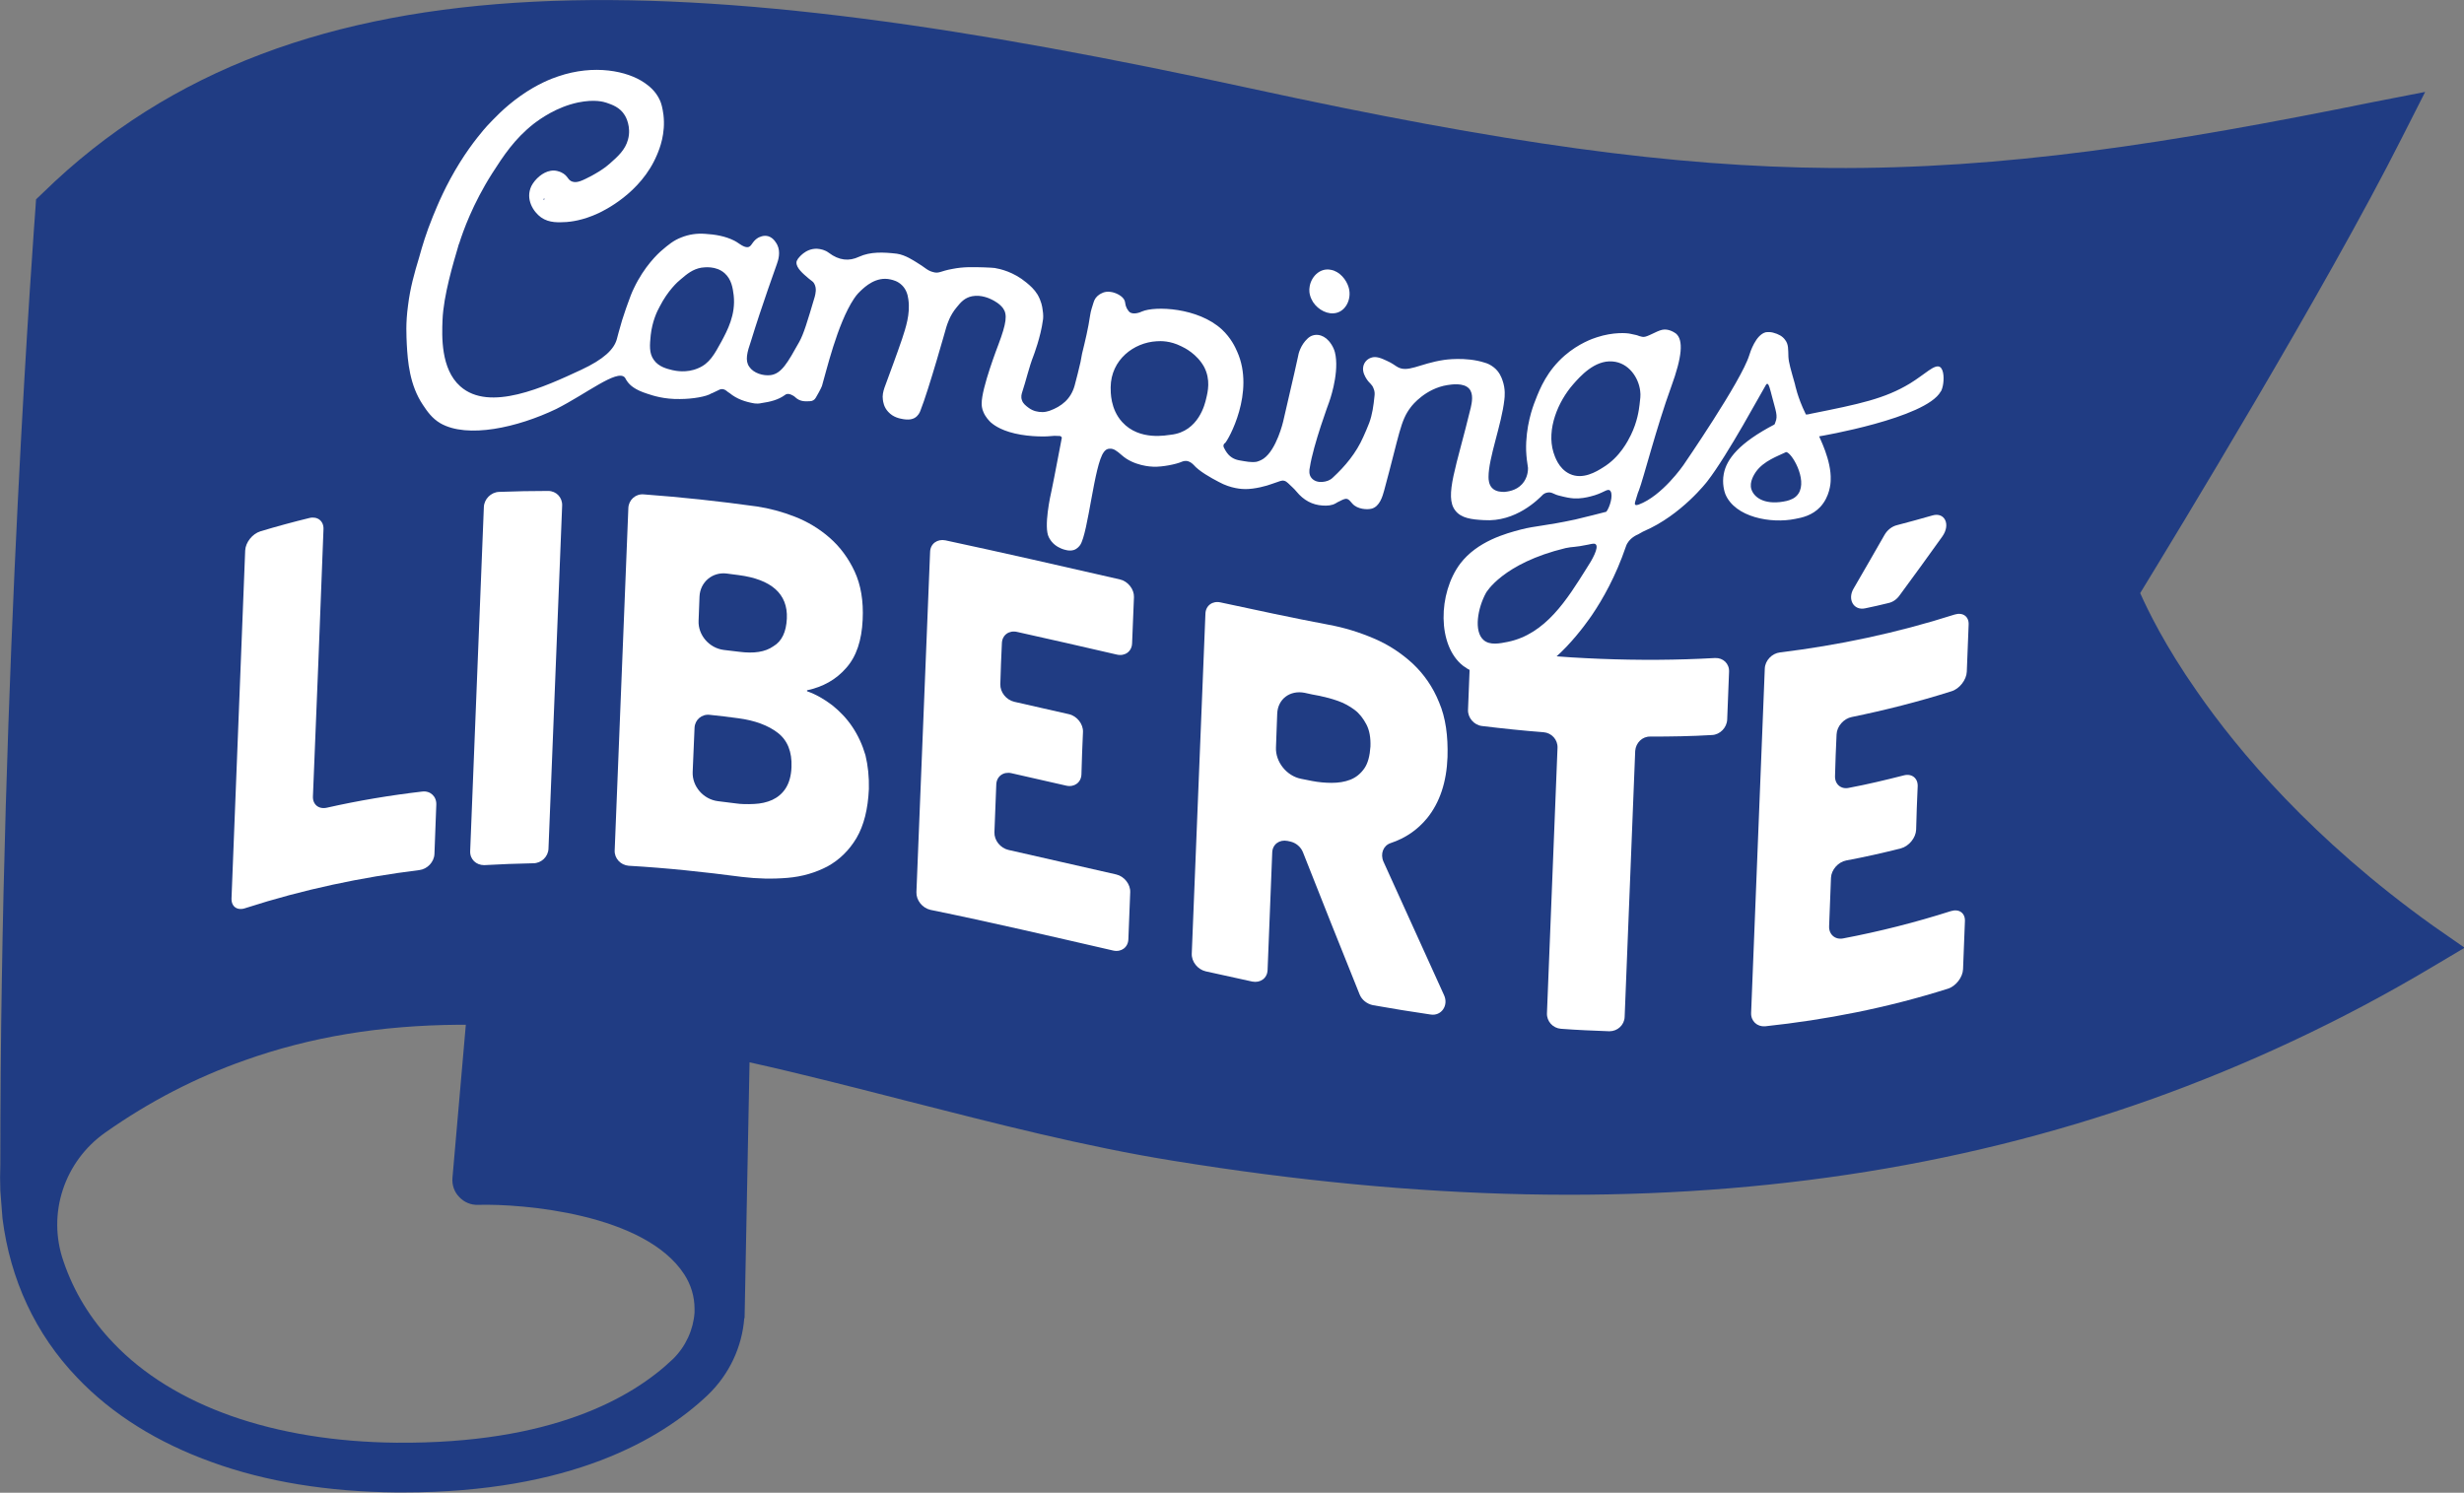 <svg width="170" height="103" viewBox="0 0 170 103" fill="none" xmlns="http://www.w3.org/2000/svg">
<rect x="0" y="0" width="170" height="103" fill="#808080" stroke="none"/>
<g clip-path="url(#clip0_3656_6511)">
<path d="M167.856 63.874C159.559 57.939 154.413 51.811 151.583 47.718C149.375 44.569 148.174 42.083 147.659 40.926C149.975 37.133 160.438 19.97 165.712 9.514L167.32 6.343L163.804 7.028C149.546 9.921 138.29 11.678 126.283 11.592C115.478 11.507 103.857 9.921 86.212 6.085C47.898 -2.228 20.583 -3.921 2.959 13.306L2.487 13.756L2.444 14.399C2.423 14.72 0.022 46.197 0.022 80.33C0 80.952 0 81.552 0.022 82.152L0.172 84.08C0.708 88.301 2.444 92.051 5.317 95.051C7.719 97.579 10.87 99.55 14.644 100.9C18.375 102.25 22.641 102.936 27.337 102.979C27.508 102.979 27.68 102.979 27.851 102.979C39.343 102.979 45.582 99.336 48.82 96.272C50.342 94.815 51.2 92.908 51.35 90.958H51.371L51.714 73.302C55.38 74.116 59.025 75.059 62.627 75.981C68.673 77.523 74.913 79.13 80.937 80.095C97.982 82.859 113.183 83.18 127.441 81.059C134.645 79.987 141.656 78.252 148.303 75.895C154.992 73.516 161.553 70.452 167.77 66.746L170.043 65.396L167.856 63.874ZM46.418 93.787C43.61 96.465 38.035 99.636 27.358 99.55C18.91 99.465 11.964 97.022 7.826 92.672C6.239 91.022 5.082 89.115 4.374 87.016C3.238 83.737 4.438 80.137 7.268 78.145C10.313 76.002 13.508 74.352 16.917 73.152C21.441 71.545 26.243 70.752 31.646 70.71C31.818 70.71 31.989 70.71 32.139 70.71L31.217 81.273C31.174 81.766 31.346 82.259 31.689 82.602C32.032 82.966 32.504 83.159 32.997 83.137C36.02 83.052 44.489 83.737 47.212 87.937C47.683 88.665 47.919 89.48 47.919 90.315V90.572C47.834 91.751 47.319 92.908 46.418 93.787Z" fill="#203C83"/>
<path d="M15.973 61.989C16.295 53.996 16.595 45.983 16.916 37.99C16.938 37.433 17.41 36.833 17.967 36.662C19.103 36.319 20.218 36.019 21.355 35.74C21.912 35.612 22.341 35.955 22.319 36.512C22.084 42.661 21.848 48.811 21.59 54.961C21.569 55.518 21.998 55.86 22.555 55.732C24.742 55.239 26.929 54.875 29.137 54.618C29.695 54.553 30.124 54.961 30.102 55.518C30.059 56.653 30.016 57.789 29.974 58.925C29.952 59.482 29.48 59.974 28.923 60.039C24.935 60.532 20.947 61.367 16.959 62.653C16.38 62.867 15.952 62.567 15.973 61.989Z" fill="white"/>
<path d="M32.439 58.732C32.761 50.825 33.061 42.897 33.383 34.99C33.404 34.433 33.876 33.962 34.433 33.941C35.569 33.898 36.684 33.876 37.821 33.876C38.378 33.876 38.807 34.326 38.785 34.883C38.464 42.769 38.164 50.675 37.842 58.56C37.821 59.117 37.349 59.567 36.791 59.567C35.655 59.589 34.54 59.632 33.404 59.696C32.846 59.696 32.418 59.289 32.439 58.732Z" fill="white"/>
<path d="M59.947 54.446C59.883 55.839 59.604 56.953 59.089 57.832C58.575 58.689 57.91 59.332 57.096 59.782C56.281 60.21 55.359 60.489 54.33 60.574C53.3 60.66 52.271 60.639 51.199 60.51C48.584 60.167 45.989 59.889 43.374 59.739C42.816 59.696 42.387 59.224 42.409 58.689C42.73 50.804 43.031 42.94 43.352 35.055C43.374 34.498 43.845 34.069 44.403 34.112C47.019 34.305 49.613 34.583 52.228 34.948C53.086 35.076 53.965 35.312 54.844 35.655C55.723 35.998 56.538 36.49 57.246 37.112C57.953 37.733 58.532 38.505 58.961 39.426C59.39 40.347 59.583 41.461 59.518 42.768C59.454 44.183 59.089 45.297 58.382 46.09C57.674 46.904 56.774 47.397 55.68 47.632C55.68 47.654 55.68 47.675 55.68 47.697C56.302 47.911 56.881 48.254 57.417 48.661C57.953 49.089 58.425 49.582 58.811 50.161C59.197 50.739 59.497 51.382 59.711 52.111C59.883 52.818 59.968 53.611 59.947 54.446ZM54.287 42.683C54.33 41.826 54.051 41.14 53.493 40.647C52.936 40.154 52.1 39.833 50.964 39.683C50.685 39.64 50.406 39.619 50.149 39.576C49.141 39.447 48.305 40.176 48.262 41.161C48.241 41.718 48.219 42.276 48.198 42.833C48.155 43.818 48.927 44.718 49.934 44.847C50.299 44.89 50.642 44.933 51.006 44.975C52.014 45.104 52.786 44.997 53.365 44.59C53.944 44.247 54.244 43.604 54.287 42.683ZM54.608 52.925C54.651 51.875 54.33 51.082 53.665 50.568C53 50.054 52.078 49.711 50.942 49.561C50.278 49.475 49.634 49.389 48.97 49.325C48.412 49.261 47.941 49.668 47.919 50.225C47.876 51.232 47.833 52.261 47.79 53.268C47.748 54.253 48.519 55.153 49.527 55.282C49.934 55.325 50.32 55.389 50.728 55.432C51.135 55.496 51.585 55.496 52.036 55.475C52.486 55.453 52.893 55.368 53.279 55.196C53.644 55.025 53.965 54.768 54.201 54.403C54.437 54.039 54.587 53.546 54.608 52.925Z" fill="white"/>
<path d="M63.227 61.56C63.549 53.739 63.849 45.897 64.171 38.076C64.192 37.519 64.664 37.176 65.221 37.283C69.231 38.14 73.24 39.062 77.271 39.983C77.828 40.111 78.257 40.669 78.236 41.204C78.193 42.276 78.15 43.325 78.107 44.397C78.085 44.954 77.614 45.297 77.056 45.168C74.762 44.633 72.468 44.118 70.174 43.604C69.617 43.475 69.145 43.818 69.124 44.376C69.081 45.318 69.038 46.261 69.016 47.204C68.995 47.761 69.424 48.297 69.981 48.425C71.246 48.704 72.49 49.004 73.755 49.282C74.312 49.411 74.741 49.968 74.719 50.504C74.677 51.489 74.634 52.453 74.612 53.439C74.591 53.996 74.119 54.339 73.562 54.211C72.297 53.932 71.053 53.632 69.788 53.353C69.231 53.225 68.759 53.568 68.737 54.125C68.695 55.218 68.652 56.332 68.609 57.425C68.588 57.982 69.016 58.517 69.574 58.646C72.061 59.203 74.526 59.782 77.013 60.339C77.571 60.467 78 61.024 77.978 61.56C77.935 62.653 77.892 63.724 77.85 64.817C77.828 65.374 77.356 65.717 76.799 65.588C72.597 64.624 68.394 63.638 64.192 62.781C63.635 62.653 63.206 62.117 63.227 61.56Z" fill="white"/>
<path d="M93.801 68.609C92.493 65.353 91.186 62.096 89.899 58.817C89.749 58.432 89.406 58.153 89.02 58.067C88.956 58.046 88.891 58.046 88.827 58.025C88.27 57.917 87.798 58.26 87.776 58.817C87.669 61.517 87.562 64.238 87.455 66.938C87.433 67.495 86.962 67.838 86.404 67.731C85.332 67.495 84.26 67.26 83.188 67.024C82.631 66.895 82.202 66.36 82.224 65.803C82.545 57.982 82.845 50.161 83.167 42.34C83.188 41.783 83.66 41.44 84.217 41.569C86.704 42.104 89.192 42.64 91.679 43.111C92.751 43.304 93.78 43.626 94.787 44.054C95.795 44.483 96.674 45.061 97.468 45.79C98.239 46.518 98.861 47.397 99.29 48.468C99.74 49.518 99.912 50.782 99.869 52.239C99.805 53.975 99.333 55.368 98.475 56.439C97.811 57.253 96.974 57.832 95.945 58.175C95.431 58.346 95.216 58.925 95.452 59.46C96.846 62.546 98.239 65.61 99.633 68.674C99.955 69.381 99.44 70.131 98.69 70.002C97.36 69.809 96.052 69.595 94.723 69.359C94.316 69.274 93.951 68.995 93.801 68.609ZM94.552 51.511C94.573 50.911 94.487 50.397 94.273 49.989C94.058 49.582 93.801 49.239 93.458 48.982C93.115 48.725 92.729 48.511 92.3 48.361C91.872 48.211 91.464 48.104 91.057 48.018C90.714 47.954 90.349 47.889 90.006 47.804C88.999 47.611 88.162 48.232 88.12 49.239C88.098 50.011 88.055 50.804 88.034 51.575C87.991 52.561 88.763 53.546 89.77 53.739C90.028 53.782 90.264 53.846 90.521 53.889C90.971 53.975 91.421 54.018 91.872 54.018C92.343 54.018 92.772 53.953 93.158 53.803C93.544 53.653 93.865 53.396 94.123 53.032C94.38 52.668 94.509 52.154 94.552 51.511Z" fill="white"/>
<path d="M112.819 51.811C112.583 57.939 112.326 64.067 112.09 70.174C112.068 70.731 111.597 71.159 111.039 71.159C109.924 71.117 108.809 71.074 107.695 70.988C107.137 70.945 106.708 70.474 106.73 69.917C106.966 63.81 107.223 57.703 107.459 51.596C107.48 51.039 107.051 50.568 106.494 50.525C105.079 50.418 103.664 50.268 102.249 50.096C101.691 50.032 101.262 49.518 101.284 48.982C101.327 47.889 101.37 46.797 101.413 45.704C101.434 45.147 101.906 44.761 102.463 44.825C107.759 45.447 113.055 45.704 118.329 45.404C118.886 45.383 119.315 45.79 119.294 46.347C119.251 47.44 119.208 48.554 119.165 49.647C119.144 50.204 118.672 50.697 118.115 50.718C116.699 50.804 115.284 50.825 113.869 50.825C113.312 50.804 112.862 51.254 112.819 51.811Z" fill="white"/>
<path d="M120.816 69.895C121.138 61.967 121.438 54.039 121.759 46.133C121.781 45.575 122.252 45.083 122.81 45.018C126.819 44.526 130.829 43.69 134.859 42.404C135.417 42.233 135.846 42.533 135.824 43.09C135.781 44.183 135.738 45.254 135.696 46.347C135.674 46.904 135.202 47.525 134.645 47.697C132.351 48.425 130.057 49.004 127.763 49.475C127.205 49.582 126.734 50.118 126.712 50.675C126.669 51.639 126.626 52.582 126.605 53.546C126.583 54.103 127.012 54.489 127.57 54.361C128.835 54.125 130.078 53.825 131.343 53.504C131.901 53.353 132.329 53.696 132.308 54.253C132.265 55.261 132.222 56.246 132.201 57.253C132.179 57.81 131.708 58.389 131.15 58.539C129.885 58.86 128.642 59.139 127.377 59.374C126.819 59.482 126.348 60.017 126.326 60.574C126.283 61.689 126.24 62.803 126.197 63.917C126.176 64.474 126.605 64.86 127.162 64.753C129.649 64.281 132.115 63.66 134.602 62.867C135.16 62.696 135.588 62.996 135.567 63.553C135.524 64.667 135.481 65.781 135.438 66.874C135.417 67.431 134.945 68.052 134.388 68.224C130.185 69.552 125.983 70.367 121.781 70.817C121.223 70.859 120.795 70.452 120.816 69.895ZM130.293 41.611C129.757 41.74 129.221 41.868 128.685 41.976C127.891 42.147 127.441 41.354 127.891 40.604C128.599 39.383 129.306 38.162 130.014 36.919C130.207 36.576 130.528 36.319 130.893 36.233C131.708 36.019 132.501 35.805 133.316 35.569C134.173 35.312 134.602 36.19 134.002 37.026C133.016 38.397 132.051 39.747 131.064 41.076C130.871 41.354 130.593 41.547 130.293 41.611Z" fill="white"/>
<path d="M134.045 26.612C134.13 26.205 134.13 25.52 133.852 25.327C133.487 25.091 132.823 25.82 131.772 26.462C130.035 27.512 128.299 27.877 124.975 28.541C124.825 28.584 124.675 28.605 124.611 28.605C124.589 28.584 124.568 28.562 124.568 28.541C124.011 27.405 123.839 26.505 123.839 26.505C123.56 25.52 123.41 25.027 123.389 24.62C123.367 24.105 123.41 23.763 123.153 23.441C122.981 23.206 122.724 23.055 122.317 22.948C122.145 22.906 121.974 22.906 121.824 22.927C121.138 23.098 120.752 24.298 120.687 24.513C120.151 26.27 116.142 32.098 116.142 32.098C116.142 32.098 114.684 34.219 113.055 34.819C112.99 34.84 112.862 34.883 112.819 34.819C112.754 34.755 112.819 34.626 112.947 34.198C112.99 34.069 113.012 33.962 113.076 33.833C113.376 33.062 114.298 29.441 115.306 26.677C116.056 24.62 116.163 23.463 115.627 23.013C115.477 22.906 115.091 22.67 114.684 22.756C114.277 22.841 113.655 23.27 113.376 23.248C113.312 23.248 113.248 23.227 113.248 23.227C113.14 23.206 113.076 23.184 112.969 23.141C112.969 23.141 112.926 23.12 112.497 23.034C112.24 22.97 111.297 22.906 110.182 23.27C109.903 23.355 108.917 23.698 107.952 24.534C106.751 25.584 106.258 26.762 105.915 27.662C105.743 28.091 105.25 29.441 105.293 31.091C105.315 31.562 105.358 31.884 105.422 32.291C105.422 32.419 105.422 32.955 105.014 33.405C104.586 33.876 103.985 33.919 103.814 33.941C103.792 33.941 103.792 33.941 103.75 33.941C103.599 33.941 103.192 33.941 102.935 33.662C102.72 33.426 102.699 33.105 102.699 32.912C102.699 31.584 103.599 29.312 103.792 27.577C103.814 27.384 103.878 26.848 103.664 26.248C103.599 26.055 103.449 25.648 103.063 25.348C102.849 25.177 102.613 25.07 102.442 25.027C101.134 24.598 99.633 24.834 99.633 24.834C97.896 25.091 97.103 25.777 96.353 25.284C96.245 25.22 96.031 25.048 95.688 24.898C95.323 24.727 94.938 24.555 94.594 24.684C94.337 24.77 94.123 24.984 94.058 25.284C93.973 25.67 94.209 26.034 94.294 26.163C94.487 26.462 94.659 26.505 94.766 26.805C94.852 26.998 94.852 27.169 94.83 27.341C94.766 27.984 94.68 28.605 94.466 29.184C94.337 29.505 94.209 29.826 94.058 30.148C93.565 31.262 92.815 32.162 91.957 32.955C91.764 33.148 91.507 33.233 91.228 33.255C90.928 33.276 90.671 33.191 90.499 32.998C90.285 32.762 90.328 32.419 90.371 32.248C90.607 30.684 91.7 27.748 91.7 27.748C91.7 27.748 92.365 25.948 92.15 24.555C92.107 24.213 91.957 23.848 91.679 23.527C91.25 23.034 90.628 22.97 90.221 23.355C89.728 23.805 89.578 24.427 89.556 24.598C89.556 24.641 89.213 26.141 88.527 29.098C88.527 29.098 88.077 31.026 87.176 31.648C86.962 31.798 86.704 31.862 86.704 31.862C86.34 31.926 85.954 31.841 85.568 31.776C85.139 31.712 84.796 31.519 84.539 31.069C84.453 30.919 84.41 30.834 84.41 30.769C84.41 30.641 84.496 30.576 84.518 30.576C84.732 30.384 86.619 27.062 85.354 24.256C85.225 23.956 84.925 23.313 84.303 22.734C82.652 21.213 79.694 21.106 78.793 21.491C78.707 21.534 78.214 21.748 77.935 21.534C77.85 21.47 77.807 21.363 77.743 21.277C77.614 21.02 77.657 20.913 77.592 20.741C77.464 20.42 76.971 20.184 76.628 20.142C76.199 20.077 75.942 20.27 75.834 20.334C75.62 20.484 75.513 20.656 75.448 20.87C75.363 21.148 75.255 21.448 75.213 21.748C75.084 22.648 74.87 23.527 74.655 24.405C74.612 24.598 74.591 24.791 74.548 24.984C74.419 25.52 74.291 26.077 74.141 26.612C73.883 27.534 73.24 28.048 72.404 28.348C72.254 28.391 72.104 28.434 71.932 28.434C71.611 28.434 71.289 28.369 70.989 28.155C70.753 27.984 70.581 27.834 70.517 27.641C70.41 27.384 70.496 27.169 70.517 27.084C70.796 26.248 70.989 25.348 71.31 24.534C71.31 24.534 71.803 23.248 71.954 22.091C71.975 21.984 71.996 21.727 71.932 21.363C71.911 21.17 71.846 20.784 71.589 20.334C71.353 19.949 71.075 19.713 70.817 19.499C69.917 18.749 68.995 18.556 68.63 18.492C68.48 18.47 68.287 18.47 67.901 18.449C67.108 18.427 66.465 18.406 65.715 18.556C64.857 18.706 64.793 18.899 64.364 18.77C63.956 18.663 63.828 18.449 63.206 18.084C63.056 17.999 62.477 17.592 61.877 17.506C60.955 17.399 60.054 17.356 59.261 17.72C58.575 18.042 57.889 17.977 57.181 17.442C56.924 17.249 56.645 17.184 56.367 17.163C55.552 17.142 55.102 17.806 55.059 17.849C54.994 17.956 54.951 18.02 54.951 18.106C54.93 18.492 55.423 18.899 55.745 19.177C56.023 19.413 56.088 19.413 56.173 19.563C56.367 19.906 56.259 20.27 56.216 20.463C55.702 22.198 55.445 23.055 55.144 23.591C54.33 25.048 53.922 25.777 53.172 25.884C52.657 25.948 51.993 25.755 51.693 25.305C51.392 24.877 51.542 24.32 51.821 23.506C52.529 21.191 53.601 18.213 53.601 18.213C53.687 17.977 53.879 17.399 53.622 16.884C53.579 16.82 53.408 16.435 53.022 16.306C52.679 16.199 52.379 16.37 52.293 16.413C51.864 16.67 51.864 17.056 51.564 17.056C51.435 17.056 51.285 17.013 51.006 16.82C50.899 16.735 50.771 16.67 50.663 16.606C50.02 16.285 49.334 16.177 48.648 16.135C48.069 16.092 47.533 16.177 47.04 16.37C46.461 16.585 46.097 16.906 45.668 17.27C45.41 17.485 44.446 18.384 43.738 19.884C43.567 20.227 43.481 20.484 43.309 20.956C43.138 21.406 43.031 21.791 42.923 22.091C42.709 22.82 42.602 23.227 42.559 23.398C42.366 24.105 41.658 24.791 40.093 25.52C37.563 26.698 33.768 28.455 31.753 26.655C30.402 25.455 30.488 23.184 30.531 22.091C30.595 20.377 31.303 18.063 31.603 17.035C31.624 16.949 31.646 16.863 31.689 16.777C31.946 15.963 32.611 14.078 33.961 11.956C34.733 10.756 35.484 9.599 36.813 8.549C37.263 8.207 38.378 7.392 39.879 7.071C41.037 6.835 41.658 7.028 41.851 7.092C42.216 7.221 42.773 7.392 43.116 7.971C43.159 8.035 43.567 8.742 43.331 9.621C43.138 10.349 42.623 10.799 42.066 11.292C41.551 11.742 41.08 11.978 40.822 12.128C40.2 12.449 39.836 12.642 39.493 12.535C39.15 12.428 39.214 12.128 38.721 11.892C38.614 11.849 38.335 11.721 37.992 11.785C37.456 11.871 36.92 12.342 36.663 12.835C36.234 13.735 36.791 14.613 37.328 14.999C37.906 15.406 38.571 15.342 39.086 15.32C39.322 15.299 40.179 15.235 41.315 14.699C41.616 14.549 44.21 13.349 45.325 10.692C45.518 10.242 45.925 9.214 45.775 7.928C45.711 7.435 45.625 7.135 45.539 6.942C45.239 6.257 44.724 5.892 44.446 5.7C43.288 4.907 41.015 4.414 38.507 5.271C38.056 5.421 37.092 5.785 35.934 6.6C34.776 7.414 34.026 8.249 33.597 8.699C33.404 8.914 32.589 9.835 31.732 11.206C30.745 12.792 30.209 14.099 29.866 14.935C29.395 16.092 29.137 16.97 28.923 17.742C28.58 18.877 28.301 19.863 28.151 21.084C27.98 22.327 28.044 23.184 28.065 23.741C28.13 24.941 28.258 26.57 29.18 27.941C29.48 28.391 29.802 28.862 30.381 29.205C32.246 30.276 35.698 29.505 38.378 28.22C40.458 27.169 42.559 25.477 43.095 26.034C43.159 26.098 43.159 26.163 43.288 26.334C43.459 26.57 43.781 26.891 44.66 27.169C45.046 27.298 45.818 27.555 46.911 27.534C47.79 27.534 48.755 27.362 49.077 27.148C49.077 27.148 49.12 27.148 49.634 26.891C49.806 26.805 49.956 26.848 50.106 26.955C50.192 27.02 50.256 27.084 50.342 27.127C50.835 27.534 51.414 27.727 52.036 27.834C52.207 27.855 52.379 27.855 52.55 27.812C53.129 27.727 53.687 27.598 54.158 27.255C54.287 27.148 54.437 27.169 54.587 27.234C54.694 27.277 54.801 27.341 54.887 27.427C55.187 27.705 55.53 27.705 55.873 27.684C56.045 27.684 56.195 27.598 56.281 27.448C56.645 26.827 56.709 26.634 56.709 26.634C56.988 25.712 57.76 22.348 58.918 20.613C58.961 20.549 59.111 20.313 59.39 20.056C59.668 19.799 60.44 19.049 61.448 19.284C61.619 19.327 61.941 19.392 62.241 19.692C62.498 19.949 62.627 20.291 62.67 20.656C62.82 21.663 62.477 22.648 62.241 23.377C61.855 24.513 61.426 25.648 61.019 26.762C60.933 27.02 60.869 27.298 60.912 27.577C60.933 27.727 60.976 28.091 61.276 28.412C61.641 28.819 62.112 28.884 62.348 28.927C62.52 28.948 62.82 28.991 63.099 28.841C63.356 28.691 63.463 28.455 63.506 28.327C64.064 26.934 65.286 22.584 65.286 22.584C65.35 22.391 65.522 21.77 66.015 21.191C66.293 20.849 66.551 20.549 67.065 20.441C67.708 20.313 68.309 20.613 68.437 20.677C68.609 20.763 68.973 20.956 69.209 21.277C69.509 21.706 69.445 22.284 68.888 23.763C68.866 23.827 67.708 26.805 67.73 27.855C67.73 27.941 67.73 28.177 67.859 28.455C68.009 28.798 68.244 29.034 68.352 29.141C68.459 29.227 68.909 29.655 70.024 29.912C71.117 30.169 72.318 30.127 72.597 30.084C72.747 30.062 72.94 30.084 73.09 30.084C73.133 30.084 73.197 30.084 73.261 30.191C73.24 30.319 73.197 30.512 73.176 30.641C72.79 32.655 72.597 33.662 72.554 33.833C72.468 34.198 71.996 36.362 72.361 37.069C72.447 37.24 72.554 37.369 72.554 37.369C72.833 37.712 73.197 37.84 73.304 37.883C73.433 37.926 73.776 38.054 74.098 37.947C74.334 37.862 74.462 37.69 74.526 37.605C75.084 36.769 75.491 32.055 76.156 31.198C76.199 31.134 76.327 30.962 76.563 30.962C76.82 30.941 77.035 31.091 77.399 31.412C78.214 32.141 79.415 32.205 79.586 32.205C80.208 32.226 81.151 32.033 81.537 31.862C81.602 31.841 81.773 31.755 82.009 31.841C82.181 31.905 82.309 32.033 82.352 32.076C82.717 32.505 83.51 32.955 84.089 33.255C84.946 33.726 85.718 33.748 85.933 33.748C86.576 33.748 87.391 33.533 87.776 33.383C87.948 33.319 88.141 33.255 88.334 33.191C88.527 33.126 88.698 33.169 88.87 33.34C89.063 33.533 89.277 33.705 89.449 33.919C89.942 34.519 90.542 34.84 91.25 34.883C91.571 34.905 91.893 34.883 92.15 34.733C92.236 34.669 92.343 34.626 92.429 34.583C92.708 34.433 92.858 34.391 92.965 34.433C93.115 34.498 93.18 34.626 93.308 34.755C93.651 35.14 94.316 35.183 94.637 35.098C95.195 34.948 95.388 34.24 95.495 33.855C96.567 29.912 96.61 29.034 97.339 28.091C97.446 27.941 98.368 26.805 99.869 26.57C100.148 26.527 100.962 26.398 101.348 26.805C101.691 27.169 101.541 27.812 101.477 28.112C100.491 32.205 99.633 34.24 100.405 35.226C100.812 35.762 101.541 35.847 102.377 35.89C104.586 36.04 106.129 34.455 106.472 34.112C106.537 34.069 106.623 34.005 106.794 33.983C107.073 33.941 107.201 34.112 107.566 34.198C108.059 34.326 108.295 34.369 108.595 34.391C109.067 34.412 109.453 34.326 109.71 34.262C110.61 34.048 110.868 33.705 111.061 33.833C111.297 34.005 111.168 34.712 110.911 35.183C110.889 35.226 110.846 35.269 110.825 35.312C110.332 35.44 109.581 35.633 108.681 35.847C106.58 36.297 105.958 36.276 104.95 36.533C103.878 36.812 101.927 37.347 100.748 38.89C99.204 40.947 99.161 44.547 100.941 45.94C101.648 46.475 103.042 47.032 104.478 46.84C104.543 46.84 104.607 46.818 104.65 46.818C107.116 46.454 109.581 42.811 109.86 42.404C110.568 41.354 111.468 39.79 112.176 37.712C112.369 37.112 113.012 36.876 113.012 36.876C113.162 36.79 113.29 36.726 113.355 36.683C113.376 36.683 113.398 36.662 113.398 36.662C116.013 35.547 117.793 33.212 117.793 33.212C119.208 31.391 121.588 26.955 121.845 26.548C121.867 26.527 121.888 26.484 121.931 26.484C122.038 26.484 122.124 26.848 122.252 27.341C122.51 28.348 122.681 28.691 122.488 29.141C122.467 29.205 122.445 29.269 122.424 29.291C120.001 30.555 119.122 31.669 118.929 32.698C118.801 33.362 118.972 33.919 119.036 34.09C119.701 35.697 122.188 36.148 123.861 35.805C124.332 35.719 125.04 35.569 125.597 34.969C126.24 34.262 126.305 33.362 126.305 33.126C126.369 31.755 125.49 30.127 125.511 30.105H125.533C125.554 30.105 132.865 28.862 133.895 27.02C133.98 26.934 134.045 26.612 134.045 26.612ZM37.52 13.799C37.52 13.778 37.499 13.778 37.499 13.756C37.499 13.735 37.499 13.713 37.52 13.713C37.563 13.692 37.585 13.713 37.563 13.756C37.542 13.756 37.52 13.778 37.52 13.799ZM49.784 23.548C49.291 24.448 48.948 25.091 48.155 25.413C47.362 25.755 46.59 25.584 46.397 25.541C46.054 25.455 45.453 25.327 45.11 24.834C44.767 24.363 44.832 23.784 44.896 23.12C45.003 22.177 45.325 21.491 45.518 21.148C46.075 20.056 46.761 19.434 46.954 19.284C47.404 18.899 47.79 18.577 48.391 18.47C48.584 18.449 49.398 18.32 49.999 18.856C50.47 19.284 50.556 19.863 50.62 20.377C50.771 21.727 50.17 22.82 49.784 23.548ZM83.21 27.534C83.145 27.812 82.717 29.784 80.787 29.998C80.53 30.019 78.621 30.448 77.421 29.119C76.606 28.22 76.628 27.062 76.628 26.72C76.649 24.813 78.236 23.634 79.801 23.548C80.079 23.527 80.723 23.506 81.495 23.891C81.73 23.998 82.588 24.427 83.081 25.327C83.531 26.205 83.338 27.02 83.21 27.534ZM110.61 32.248C110.139 32.548 109.195 33.126 108.295 32.698C107.523 32.334 107.266 31.476 107.18 31.219C106.687 29.612 107.502 27.705 108.531 26.527C109.002 25.991 110.01 24.834 111.254 24.941C112.369 25.027 113.055 26.055 113.162 26.977C113.205 27.277 113.162 27.555 113.119 27.919C113.076 28.284 112.969 29.098 112.519 30.019C112.326 30.405 111.768 31.541 110.61 32.248ZM104.028 44.29C103.492 44.397 102.785 44.547 102.356 44.161C101.67 43.561 101.949 41.954 102.527 40.904C102.527 40.904 103.664 38.869 108.016 37.819C108.509 37.712 108.638 37.776 109.56 37.583C109.86 37.519 110.01 37.476 110.096 37.562C110.332 37.776 109.839 38.654 109.453 39.233C108.123 41.354 106.644 43.754 104.028 44.29ZM124.075 34.069C123.861 34.391 123.517 34.498 123.282 34.562C121.888 34.883 121.052 34.412 120.837 33.769C120.666 33.255 121.052 32.698 121.138 32.569C121.674 31.798 122.703 31.455 123.174 31.219C123.174 31.219 123.196 31.198 123.217 31.198C123.56 31.134 124.74 33.083 124.075 34.069Z" fill="white"/>
<path d="M92 21.62C92.815 21.577 93.287 20.656 93.051 19.841C92.901 19.306 92.429 18.727 91.829 18.62C91.014 18.449 90.414 19.177 90.349 19.841C90.328 19.949 90.306 20.27 90.478 20.634C90.735 21.213 91.4 21.663 92 21.62Z" fill="white"/>
</g>
<defs>
<clipPath id="clip0_3656_6511">
<rect width="170" height="103" fill="white"/>
</clipPath>
</defs>
</svg>
